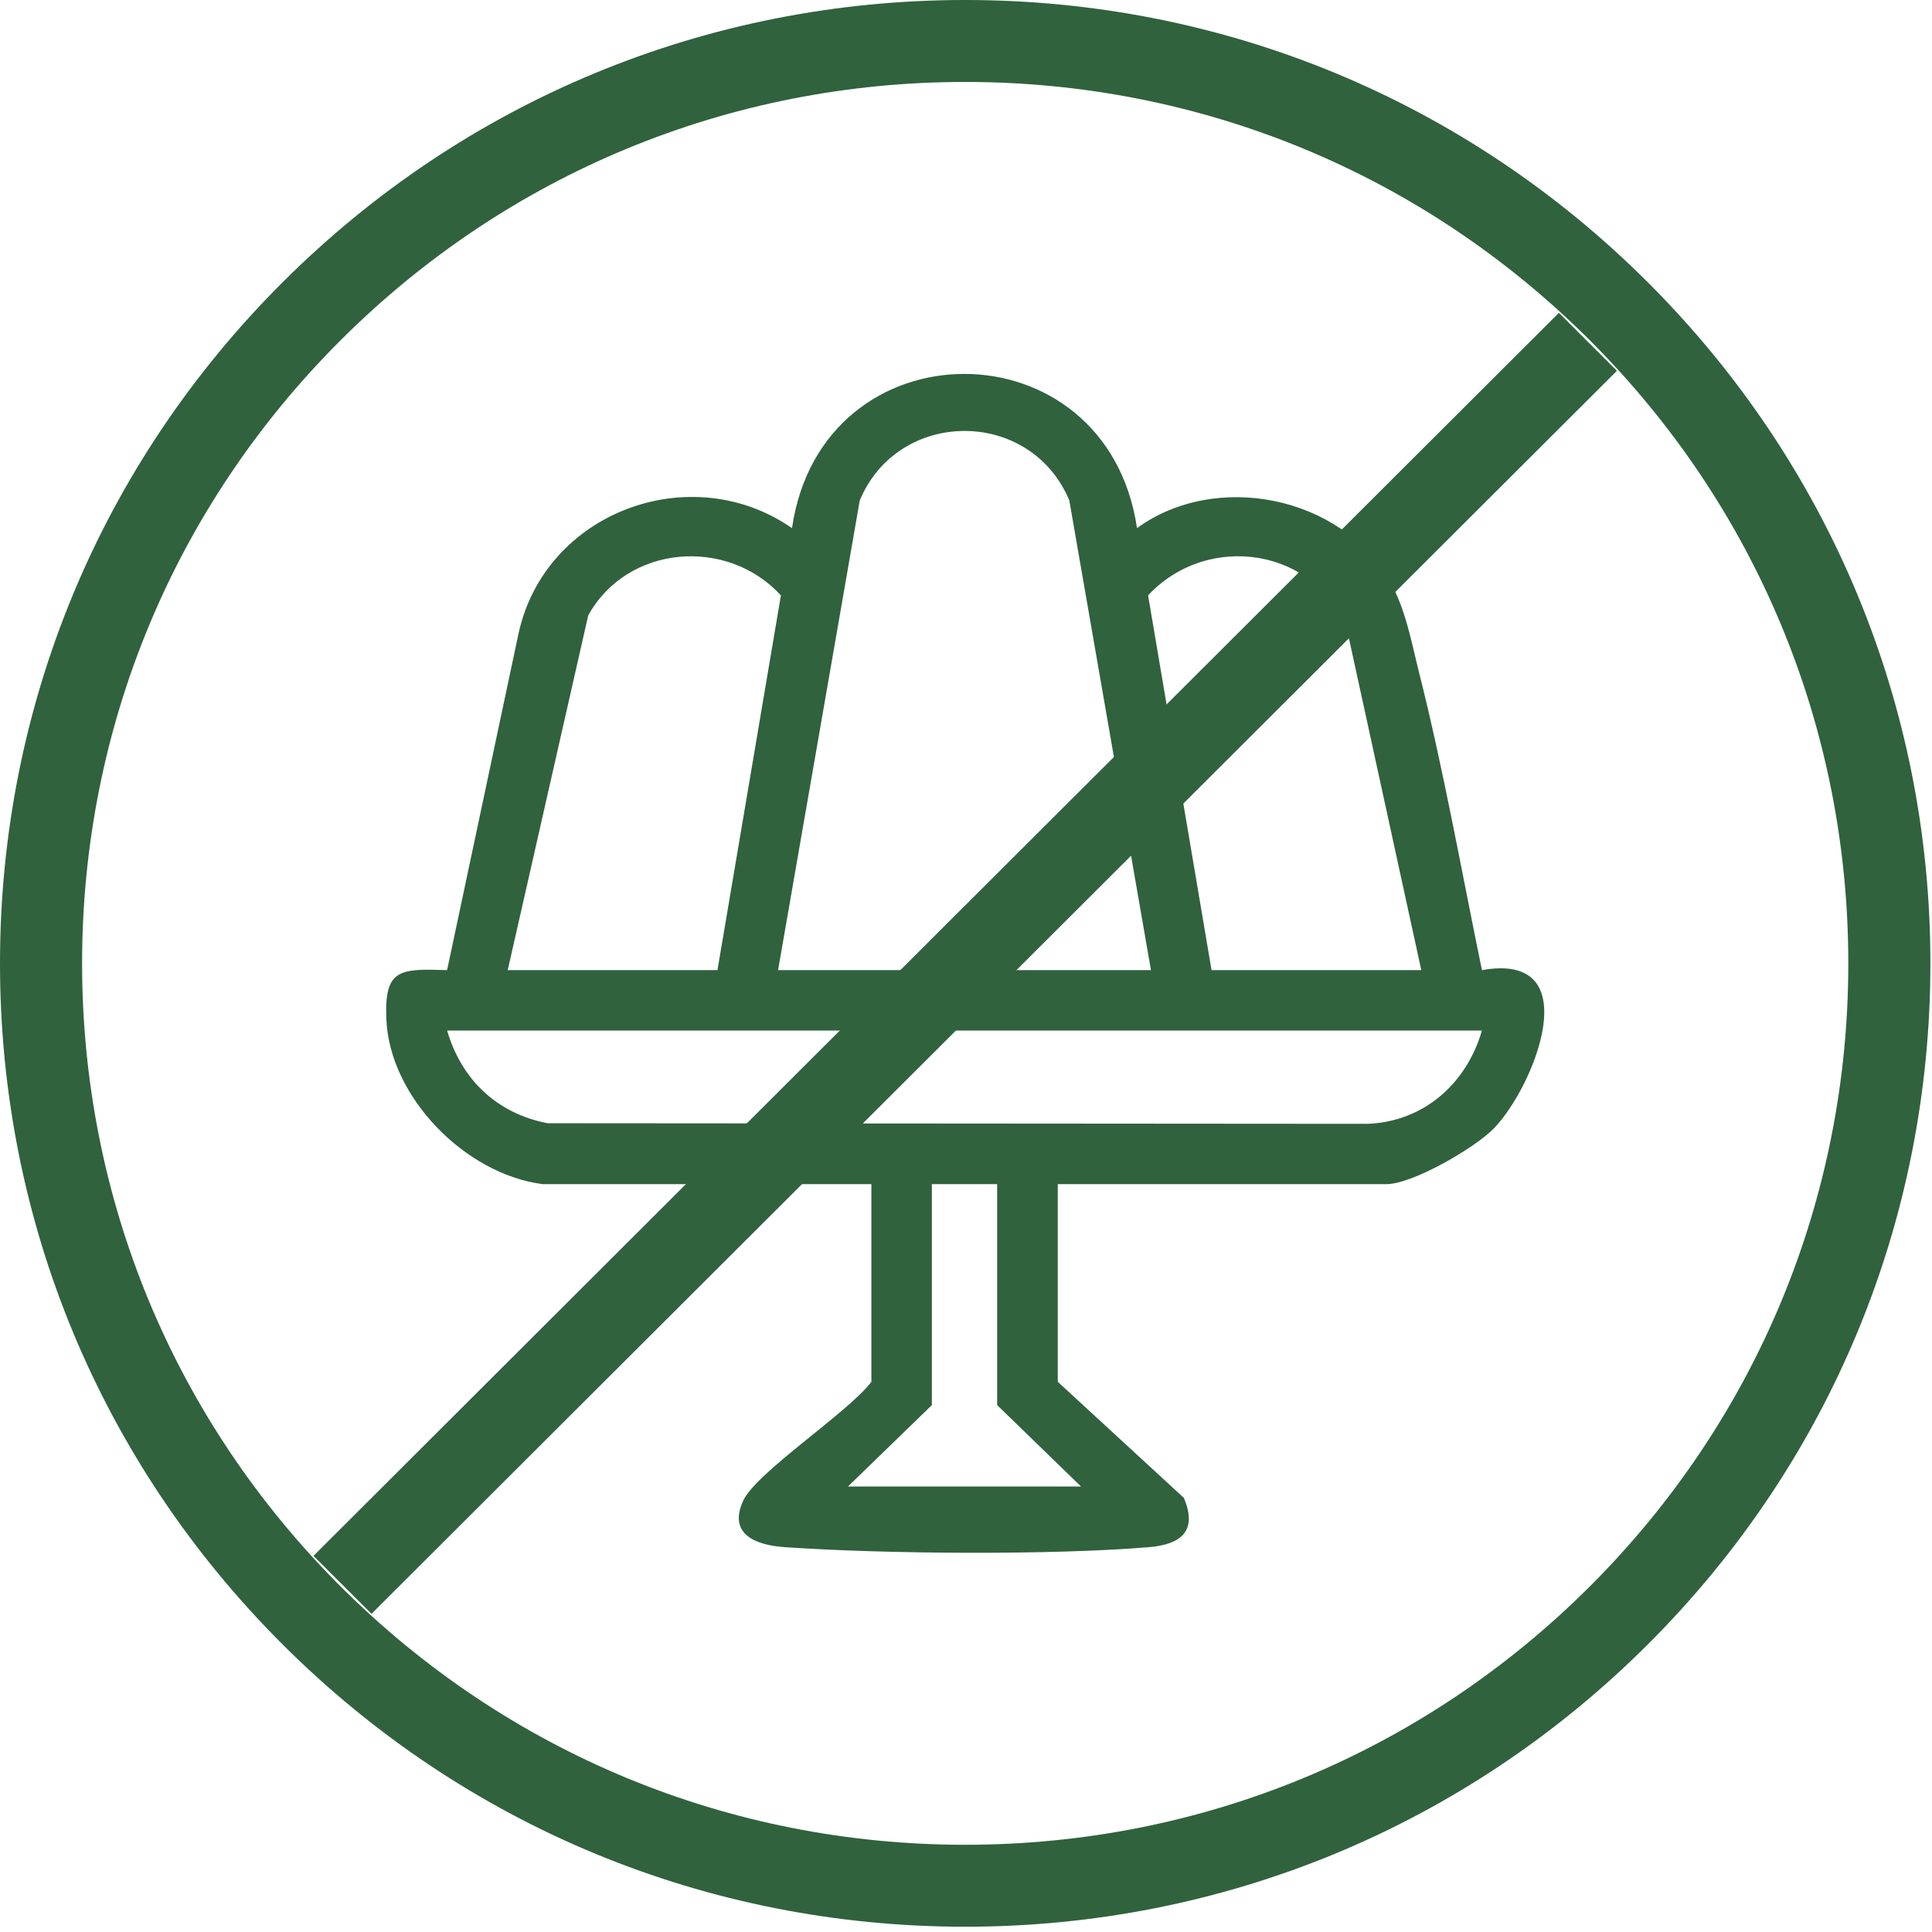 <svg width="75" height="75" viewBox="0 0 75 75" fill="none" xmlns="http://www.w3.org/2000/svg">
<path d="M21.067 45.968C18.076 45.589 15.124 42.598 14.998 39.565C14.917 37.603 15.514 37.603 17.356 37.66L20.124 24.619C21.132 19.888 26.806 17.768 30.745 20.502C31.908 12.516 42.955 12.524 44.139 20.502C47.196 18.277 52.051 19.246 53.942 22.546C54.569 23.638 54.782 24.891 55.086 26.1C56.046 29.906 56.736 33.816 57.529 37.66C61.684 36.922 59.557 42.199 57.988 43.808C57.25 44.563 54.839 45.968 53.82 45.968H41.063V53.642L45.958 58.148C46.508 59.456 45.823 59.959 44.599 60.061C40.788 60.377 34.317 60.326 30.471 60.061C29.399 59.988 28.232 59.595 28.854 58.251C29.36 57.155 32.949 54.814 33.827 53.642V45.968H21.07H21.067ZM44.68 37.66L41.51 19.424C40.004 15.831 34.881 15.833 33.376 19.424L30.205 37.66H44.68ZM27.852 37.66L30.315 23.112C28.218 20.83 24.345 21.149 22.834 23.893L19.71 37.66H27.852ZM55.174 37.66L52.312 24.534C51.141 21.258 46.886 20.625 44.569 23.112L47.032 37.66H55.174ZM57.527 40.007H17.358C17.912 41.911 19.299 43.232 21.263 43.604L53.101 43.627C55.284 43.538 56.941 42.049 57.526 40.007H57.527ZM38.709 45.968H36.175V54.546L32.918 57.706H41.965L38.709 54.546V45.968Z" fill="#30623D"/>
<path d="M37.469 74.795C27.461 74.795 18.051 70.905 10.975 63.841C3.899 56.777 0 47.386 0 37.398C0 27.409 3.897 18.017 10.975 10.954C18.052 3.891 27.461 0 37.469 0C47.477 0 56.887 3.89 63.963 10.954C71.039 18.018 74.938 27.409 74.938 37.398C74.938 47.386 71.04 56.779 63.963 63.841C56.885 70.903 47.477 74.795 37.469 74.795ZM37.469 3.181C28.312 3.181 19.703 6.74 13.228 13.203C6.753 19.666 3.187 28.258 3.187 37.398C3.187 46.537 6.753 55.129 13.228 61.592C19.703 68.055 28.312 71.614 37.469 71.614C46.626 71.614 55.234 68.055 61.71 61.592C68.185 55.129 71.751 46.537 71.751 37.398C71.751 28.258 68.185 19.666 61.71 13.203C55.234 6.74 46.626 3.181 37.469 3.181Z" fill="#30623D"/>
<path d="M60.515 12.145L12.169 60.399L14.422 62.648L62.768 14.395L60.515 12.145Z" fill="#30623D"/>
</svg>
